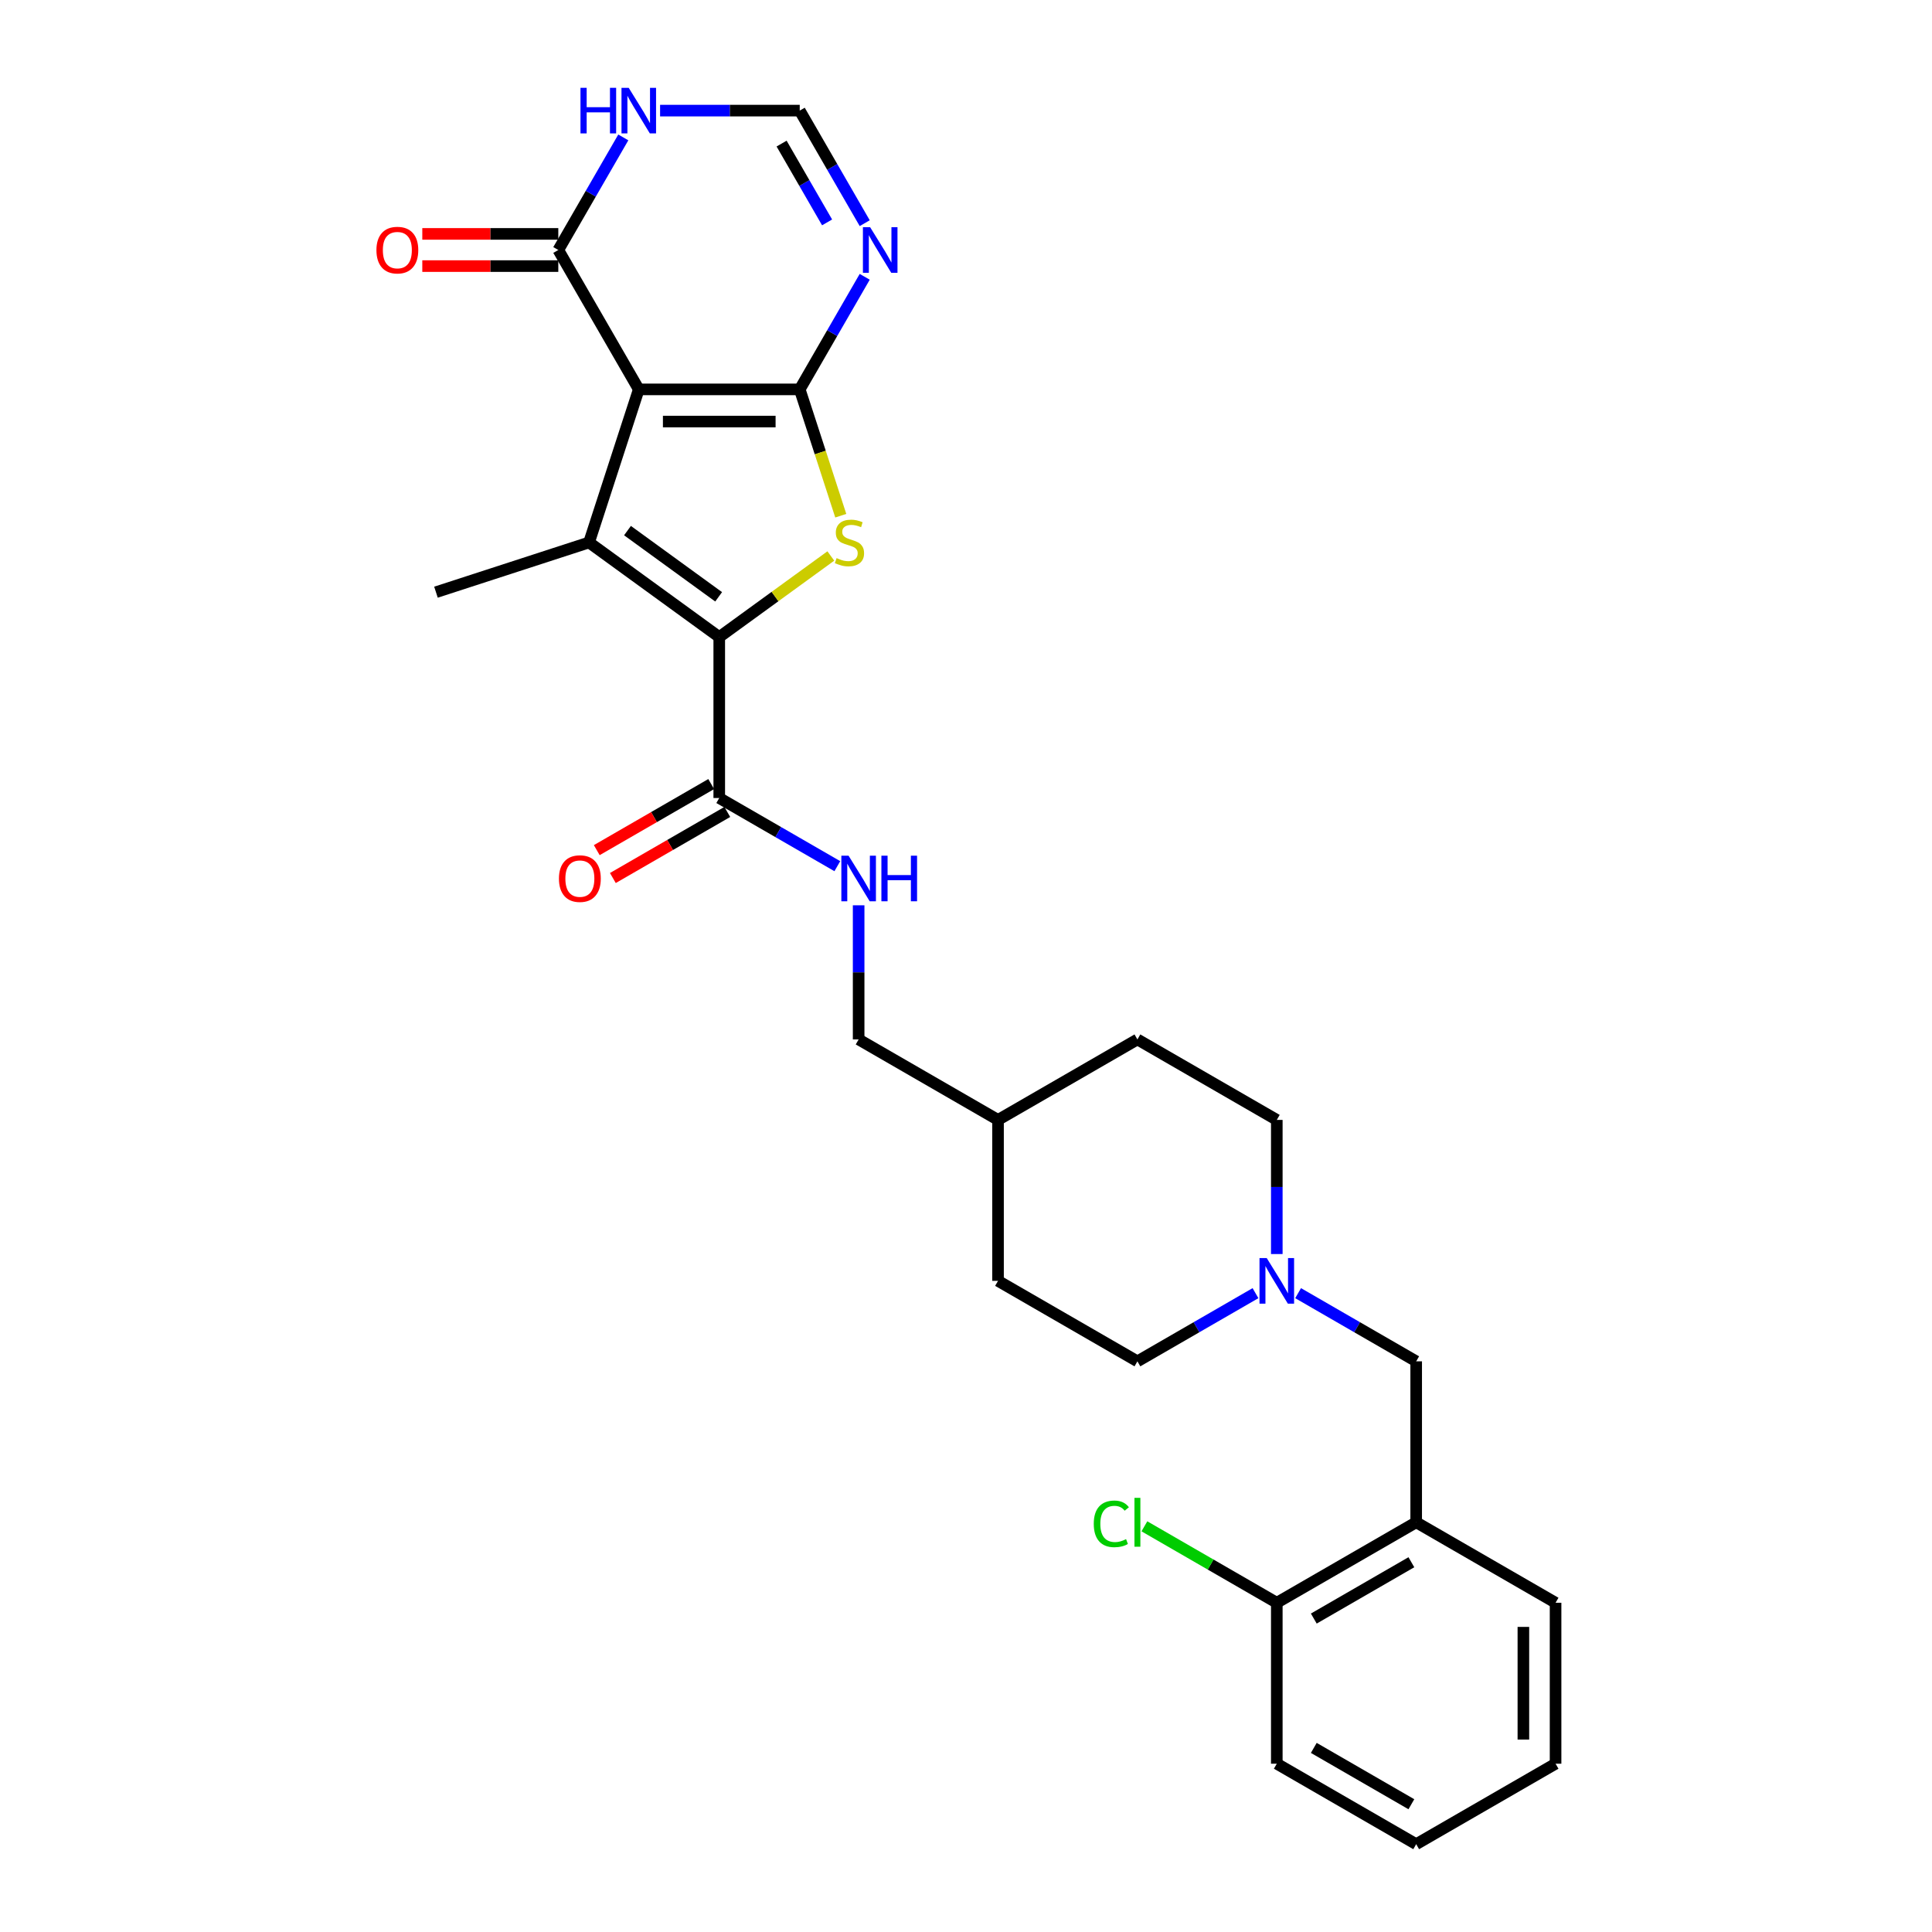 <?xml version='1.0' encoding='iso-8859-1'?>
<svg version='1.1' baseProfile='full'
              xmlns='http://www.w3.org/2000/svg'
                      xmlns:rdkit='http://www.rdkit.org/xml'
                      xmlns:xlink='http://www.w3.org/1999/xlink'
                  xml:space='preserve'
width='1000px' height='1000px' viewBox='0 0 1000 1000'>
<!-- END OF HEADER -->
<rect style='opacity:1.0;fill:#FFFFFF;stroke:none' width='1000' height='1000' x='0' y='0'> </rect>
<path class='bond-0' d='M 413.937,201.543 L 330.63,201.543' style='fill:none;fill-rule:evenodd;stroke:#000000;stroke-width:6px;stroke-linecap:butt;stroke-linejoin:miter;stroke-opacity:1' />
<path class='bond-0' d='M 401.441,218.205 L 343.126,218.205' style='fill:none;fill-rule:evenodd;stroke:#000000;stroke-width:6px;stroke-linecap:butt;stroke-linejoin:miter;stroke-opacity:1' />
<path class='bond-3' d='M 413.937,201.543 L 424.559,234.236' style='fill:none;fill-rule:evenodd;stroke:#000000;stroke-width:6px;stroke-linecap:butt;stroke-linejoin:miter;stroke-opacity:1' />
<path class='bond-3' d='M 424.559,234.236 L 435.182,266.928' style='fill:none;fill-rule:evenodd;stroke:#CCCC00;stroke-width:6px;stroke-linecap:butt;stroke-linejoin:miter;stroke-opacity:1' />
<path class='bond-4' d='M 413.937,201.543 L 430.757,172.41' style='fill:none;fill-rule:evenodd;stroke:#000000;stroke-width:6px;stroke-linecap:butt;stroke-linejoin:miter;stroke-opacity:1' />
<path class='bond-4' d='M 430.757,172.41 L 447.578,143.276' style='fill:none;fill-rule:evenodd;stroke:#0000FF;stroke-width:6px;stroke-linecap:butt;stroke-linejoin:miter;stroke-opacity:1' />
<path class='bond-1' d='M 330.63,201.543 L 304.886,280.773' style='fill:none;fill-rule:evenodd;stroke:#000000;stroke-width:6px;stroke-linecap:butt;stroke-linejoin:miter;stroke-opacity:1' />
<path class='bond-5' d='M 330.63,201.543 L 288.976,129.397' style='fill:none;fill-rule:evenodd;stroke:#000000;stroke-width:6px;stroke-linecap:butt;stroke-linejoin:miter;stroke-opacity:1' />
<path class='bond-16' d='M 304.886,280.773 L 225.656,306.517' style='fill:none;fill-rule:evenodd;stroke:#000000;stroke-width:6px;stroke-linecap:butt;stroke-linejoin:miter;stroke-opacity:1' />
<path class='bond-28' d='M 304.886,280.773 L 372.283,329.74' style='fill:none;fill-rule:evenodd;stroke:#000000;stroke-width:6px;stroke-linecap:butt;stroke-linejoin:miter;stroke-opacity:1' />
<path class='bond-28' d='M 324.789,274.639 L 371.967,308.916' style='fill:none;fill-rule:evenodd;stroke:#000000;stroke-width:6px;stroke-linecap:butt;stroke-linejoin:miter;stroke-opacity:1' />
<path class='bond-2' d='M 372.283,329.74 L 401.159,308.761' style='fill:none;fill-rule:evenodd;stroke:#000000;stroke-width:6px;stroke-linecap:butt;stroke-linejoin:miter;stroke-opacity:1' />
<path class='bond-2' d='M 401.159,308.761 L 430.034,287.782' style='fill:none;fill-rule:evenodd;stroke:#CCCC00;stroke-width:6px;stroke-linecap:butt;stroke-linejoin:miter;stroke-opacity:1' />
<path class='bond-6' d='M 372.283,329.74 L 372.283,413.048' style='fill:none;fill-rule:evenodd;stroke:#000000;stroke-width:6px;stroke-linecap:butt;stroke-linejoin:miter;stroke-opacity:1' />
<path class='bond-8' d='M 447.578,115.518 L 430.757,86.385' style='fill:none;fill-rule:evenodd;stroke:#0000FF;stroke-width:6px;stroke-linecap:butt;stroke-linejoin:miter;stroke-opacity:1' />
<path class='bond-8' d='M 430.757,86.385 L 413.937,57.251' style='fill:none;fill-rule:evenodd;stroke:#000000;stroke-width:6px;stroke-linecap:butt;stroke-linejoin:miter;stroke-opacity:1' />
<path class='bond-8' d='M 428.102,115.109 L 416.328,94.715' style='fill:none;fill-rule:evenodd;stroke:#0000FF;stroke-width:6px;stroke-linecap:butt;stroke-linejoin:miter;stroke-opacity:1' />
<path class='bond-8' d='M 416.328,94.715 L 404.554,74.322' style='fill:none;fill-rule:evenodd;stroke:#000000;stroke-width:6px;stroke-linecap:butt;stroke-linejoin:miter;stroke-opacity:1' />
<path class='bond-13' d='M 288.976,121.066 L 253.779,121.066' style='fill:none;fill-rule:evenodd;stroke:#000000;stroke-width:6px;stroke-linecap:butt;stroke-linejoin:miter;stroke-opacity:1' />
<path class='bond-13' d='M 253.779,121.066 L 218.581,121.066' style='fill:none;fill-rule:evenodd;stroke:#FF0000;stroke-width:6px;stroke-linecap:butt;stroke-linejoin:miter;stroke-opacity:1' />
<path class='bond-13' d='M 288.976,137.728 L 253.779,137.728' style='fill:none;fill-rule:evenodd;stroke:#000000;stroke-width:6px;stroke-linecap:butt;stroke-linejoin:miter;stroke-opacity:1' />
<path class='bond-13' d='M 253.779,137.728 L 218.581,137.728' style='fill:none;fill-rule:evenodd;stroke:#FF0000;stroke-width:6px;stroke-linecap:butt;stroke-linejoin:miter;stroke-opacity:1' />
<path class='bond-29' d='M 288.976,129.397 L 305.796,100.264' style='fill:none;fill-rule:evenodd;stroke:#000000;stroke-width:6px;stroke-linecap:butt;stroke-linejoin:miter;stroke-opacity:1' />
<path class='bond-29' d='M 305.796,100.264 L 322.617,71.13' style='fill:none;fill-rule:evenodd;stroke:#0000FF;stroke-width:6px;stroke-linecap:butt;stroke-linejoin:miter;stroke-opacity:1' />
<path class='bond-11' d='M 372.283,413.048 L 402.842,430.69' style='fill:none;fill-rule:evenodd;stroke:#000000;stroke-width:6px;stroke-linecap:butt;stroke-linejoin:miter;stroke-opacity:1' />
<path class='bond-11' d='M 402.842,430.69 L 433.4,448.333' style='fill:none;fill-rule:evenodd;stroke:#0000FF;stroke-width:6px;stroke-linecap:butt;stroke-linejoin:miter;stroke-opacity:1' />
<path class='bond-15' d='M 368.118,405.833 L 338.501,422.932' style='fill:none;fill-rule:evenodd;stroke:#000000;stroke-width:6px;stroke-linecap:butt;stroke-linejoin:miter;stroke-opacity:1' />
<path class='bond-15' d='M 338.501,422.932 L 308.884,440.032' style='fill:none;fill-rule:evenodd;stroke:#FF0000;stroke-width:6px;stroke-linecap:butt;stroke-linejoin:miter;stroke-opacity:1' />
<path class='bond-15' d='M 376.449,420.262 L 346.832,437.362' style='fill:none;fill-rule:evenodd;stroke:#000000;stroke-width:6px;stroke-linecap:butt;stroke-linejoin:miter;stroke-opacity:1' />
<path class='bond-15' d='M 346.832,437.362 L 317.215,454.461' style='fill:none;fill-rule:evenodd;stroke:#FF0000;stroke-width:6px;stroke-linecap:butt;stroke-linejoin:miter;stroke-opacity:1' />
<path class='bond-7' d='M 341.66,57.251 L 377.798,57.251' style='fill:none;fill-rule:evenodd;stroke:#0000FF;stroke-width:6px;stroke-linecap:butt;stroke-linejoin:miter;stroke-opacity:1' />
<path class='bond-7' d='M 377.798,57.251 L 413.937,57.251' style='fill:none;fill-rule:evenodd;stroke:#000000;stroke-width:6px;stroke-linecap:butt;stroke-linejoin:miter;stroke-opacity:1' />
<path class='bond-9' d='M 660.869,649.091 L 660.869,614.377' style='fill:none;fill-rule:evenodd;stroke:#0000FF;stroke-width:6px;stroke-linecap:butt;stroke-linejoin:miter;stroke-opacity:1' />
<path class='bond-9' d='M 660.869,614.377 L 660.869,579.662' style='fill:none;fill-rule:evenodd;stroke:#000000;stroke-width:6px;stroke-linecap:butt;stroke-linejoin:miter;stroke-opacity:1' />
<path class='bond-12' d='M 671.899,669.338 L 702.457,686.981' style='fill:none;fill-rule:evenodd;stroke:#0000FF;stroke-width:6px;stroke-linecap:butt;stroke-linejoin:miter;stroke-opacity:1' />
<path class='bond-12' d='M 702.457,686.981 L 733.015,704.623' style='fill:none;fill-rule:evenodd;stroke:#000000;stroke-width:6px;stroke-linecap:butt;stroke-linejoin:miter;stroke-opacity:1' />
<path class='bond-30' d='M 649.839,669.338 L 619.281,686.981' style='fill:none;fill-rule:evenodd;stroke:#0000FF;stroke-width:6px;stroke-linecap:butt;stroke-linejoin:miter;stroke-opacity:1' />
<path class='bond-30' d='M 619.281,686.981 L 588.722,704.623' style='fill:none;fill-rule:evenodd;stroke:#000000;stroke-width:6px;stroke-linecap:butt;stroke-linejoin:miter;stroke-opacity:1' />
<path class='bond-10' d='M 733.015,787.931 L 733.015,704.623' style='fill:none;fill-rule:evenodd;stroke:#000000;stroke-width:6px;stroke-linecap:butt;stroke-linejoin:miter;stroke-opacity:1' />
<path class='bond-14' d='M 733.015,787.931 L 660.869,829.584' style='fill:none;fill-rule:evenodd;stroke:#000000;stroke-width:6px;stroke-linecap:butt;stroke-linejoin:miter;stroke-opacity:1' />
<path class='bond-14' d='M 730.524,808.608 L 680.021,837.766' style='fill:none;fill-rule:evenodd;stroke:#000000;stroke-width:6px;stroke-linecap:butt;stroke-linejoin:miter;stroke-opacity:1' />
<path class='bond-24' d='M 733.015,787.931 L 805.161,829.584' style='fill:none;fill-rule:evenodd;stroke:#000000;stroke-width:6px;stroke-linecap:butt;stroke-linejoin:miter;stroke-opacity:1' />
<path class='bond-19' d='M 444.43,468.58 L 444.43,503.294' style='fill:none;fill-rule:evenodd;stroke:#0000FF;stroke-width:6px;stroke-linecap:butt;stroke-linejoin:miter;stroke-opacity:1' />
<path class='bond-19' d='M 444.43,503.294 L 444.43,538.009' style='fill:none;fill-rule:evenodd;stroke:#000000;stroke-width:6px;stroke-linecap:butt;stroke-linejoin:miter;stroke-opacity:1' />
<path class='bond-20' d='M 660.869,829.584 L 626.603,809.801' style='fill:none;fill-rule:evenodd;stroke:#000000;stroke-width:6px;stroke-linecap:butt;stroke-linejoin:miter;stroke-opacity:1' />
<path class='bond-20' d='M 626.603,809.801 L 592.338,790.018' style='fill:none;fill-rule:evenodd;stroke:#00CC00;stroke-width:6px;stroke-linecap:butt;stroke-linejoin:miter;stroke-opacity:1' />
<path class='bond-25' d='M 660.869,829.584 L 660.869,912.892' style='fill:none;fill-rule:evenodd;stroke:#000000;stroke-width:6px;stroke-linecap:butt;stroke-linejoin:miter;stroke-opacity:1' />
<path class='bond-17' d='M 588.722,704.623 L 516.576,662.97' style='fill:none;fill-rule:evenodd;stroke:#000000;stroke-width:6px;stroke-linecap:butt;stroke-linejoin:miter;stroke-opacity:1' />
<path class='bond-18' d='M 660.869,579.662 L 588.722,538.009' style='fill:none;fill-rule:evenodd;stroke:#000000;stroke-width:6px;stroke-linecap:butt;stroke-linejoin:miter;stroke-opacity:1' />
<path class='bond-21' d='M 444.43,538.009 L 516.576,579.662' style='fill:none;fill-rule:evenodd;stroke:#000000;stroke-width:6px;stroke-linecap:butt;stroke-linejoin:miter;stroke-opacity:1' />
<path class='bond-22' d='M 516.576,579.662 L 516.576,662.97' style='fill:none;fill-rule:evenodd;stroke:#000000;stroke-width:6px;stroke-linecap:butt;stroke-linejoin:miter;stroke-opacity:1' />
<path class='bond-23' d='M 516.576,579.662 L 588.722,538.009' style='fill:none;fill-rule:evenodd;stroke:#000000;stroke-width:6px;stroke-linecap:butt;stroke-linejoin:miter;stroke-opacity:1' />
<path class='bond-26' d='M 805.161,829.584 L 805.161,912.892' style='fill:none;fill-rule:evenodd;stroke:#000000;stroke-width:6px;stroke-linecap:butt;stroke-linejoin:miter;stroke-opacity:1' />
<path class='bond-26' d='M 788.5,842.081 L 788.5,900.396' style='fill:none;fill-rule:evenodd;stroke:#000000;stroke-width:6px;stroke-linecap:butt;stroke-linejoin:miter;stroke-opacity:1' />
<path class='bond-31' d='M 660.869,912.892 L 733.015,954.545' style='fill:none;fill-rule:evenodd;stroke:#000000;stroke-width:6px;stroke-linecap:butt;stroke-linejoin:miter;stroke-opacity:1' />
<path class='bond-31' d='M 680.021,904.711 L 730.524,933.868' style='fill:none;fill-rule:evenodd;stroke:#000000;stroke-width:6px;stroke-linecap:butt;stroke-linejoin:miter;stroke-opacity:1' />
<path class='bond-27' d='M 805.161,912.892 L 733.015,954.545' style='fill:none;fill-rule:evenodd;stroke:#000000;stroke-width:6px;stroke-linecap:butt;stroke-linejoin:miter;stroke-opacity:1' />
<path  class='atom-4' d='M 433.016 288.871
Q 433.283 288.971, 434.382 289.437
Q 435.482 289.904, 436.681 290.204
Q 437.914 290.47, 439.114 290.47
Q 441.347 290.47, 442.646 289.404
Q 443.946 288.304, 443.946 286.405
Q 443.946 285.105, 443.279 284.306
Q 442.646 283.506, 441.647 283.073
Q 440.647 282.64, 438.981 282.14
Q 436.881 281.507, 435.615 280.907
Q 434.382 280.307, 433.482 279.041
Q 432.616 277.774, 432.616 275.642
Q 432.616 272.676, 434.615 270.843
Q 436.648 269.01, 440.647 269.01
Q 443.379 269.01, 446.478 270.31
L 445.712 272.876
Q 442.88 271.71, 440.747 271.71
Q 438.448 271.71, 437.181 272.676
Q 435.915 273.609, 435.948 275.242
Q 435.948 276.508, 436.582 277.275
Q 437.248 278.041, 438.181 278.474
Q 439.147 278.907, 440.747 279.407
Q 442.88 280.074, 444.146 280.74
Q 445.412 281.407, 446.312 282.773
Q 447.245 284.106, 447.245 286.405
Q 447.245 289.671, 445.046 291.437
Q 442.88 293.17, 439.247 293.17
Q 437.148 293.17, 435.548 292.703
Q 433.982 292.27, 432.116 291.503
L 433.016 288.871
' fill='#CCCC00'/>
<path  class='atom-5' d='M 450.376 117.601
L 458.107 130.097
Q 458.873 131.33, 460.106 133.563
Q 461.339 135.795, 461.406 135.928
L 461.406 117.601
L 464.538 117.601
L 464.538 141.193
L 461.306 141.193
L 453.008 127.531
Q 452.042 125.932, 451.009 124.099
Q 450.009 122.266, 449.709 121.7
L 449.709 141.193
L 446.644 141.193
L 446.644 117.601
L 450.376 117.601
' fill='#0000FF'/>
<path  class='atom-8' d='M 300.456 45.455
L 303.655 45.455
L 303.655 55.485
L 315.718 55.485
L 315.718 45.455
L 318.917 45.455
L 318.917 69.047
L 315.718 69.047
L 315.718 58.151
L 303.655 58.151
L 303.655 69.047
L 300.456 69.047
L 300.456 45.455
' fill='#0000FF'/>
<path  class='atom-8' d='M 325.415 45.455
L 333.146 57.951
Q 333.912 59.184, 335.145 61.416
Q 336.378 63.649, 336.445 63.782
L 336.445 45.455
L 339.577 45.455
L 339.577 69.047
L 336.345 69.047
L 328.047 55.385
Q 327.081 53.785, 326.048 51.953
Q 325.048 50.12, 324.748 49.553
L 324.748 69.047
L 321.683 69.047
L 321.683 45.455
L 325.415 45.455
' fill='#0000FF'/>
<path  class='atom-10' d='M 655.654 651.173
L 663.385 663.669
Q 664.151 664.902, 665.384 667.135
Q 666.617 669.368, 666.683 669.501
L 666.683 651.173
L 669.816 651.173
L 669.816 674.766
L 666.584 674.766
L 658.286 661.104
Q 657.32 659.504, 656.287 657.671
Q 655.287 655.839, 654.987 655.272
L 654.987 674.766
L 651.921 674.766
L 651.921 651.173
L 655.654 651.173
' fill='#0000FF'/>
<path  class='atom-12' d='M 439.215 442.905
L 446.946 455.401
Q 447.712 456.634, 448.945 458.867
Q 450.178 461.099, 450.245 461.233
L 450.245 442.905
L 453.377 442.905
L 453.377 466.498
L 450.145 466.498
L 441.847 452.835
Q 440.881 451.236, 439.848 449.403
Q 438.848 447.57, 438.548 447.004
L 438.548 466.498
L 435.483 466.498
L 435.483 442.905
L 439.215 442.905
' fill='#0000FF'/>
<path  class='atom-12' d='M 456.209 442.905
L 459.408 442.905
L 459.408 452.935
L 471.471 452.935
L 471.471 442.905
L 474.67 442.905
L 474.67 466.498
L 471.471 466.498
L 471.471 455.601
L 459.408 455.601
L 459.408 466.498
L 456.209 466.498
L 456.209 442.905
' fill='#0000FF'/>
<path  class='atom-14' d='M 194.839 129.464
Q 194.839 123.799, 197.638 120.633
Q 200.437 117.468, 205.669 117.468
Q 210.9 117.468, 213.7 120.633
Q 216.499 123.799, 216.499 129.464
Q 216.499 135.195, 213.666 138.461
Q 210.834 141.693, 205.669 141.693
Q 200.47 141.693, 197.638 138.461
Q 194.839 135.229, 194.839 129.464
M 205.669 139.027
Q 209.268 139.027, 211.2 136.628
Q 213.166 134.196, 213.166 129.464
Q 213.166 124.832, 211.2 122.499
Q 209.268 120.133, 205.669 120.133
Q 202.07 120.133, 200.104 122.466
Q 198.171 124.799, 198.171 129.464
Q 198.171 134.229, 200.104 136.628
Q 202.07 139.027, 205.669 139.027
' fill='#FF0000'/>
<path  class='atom-16' d='M 289.307 454.768
Q 289.307 449.103, 292.106 445.937
Q 294.905 442.772, 300.137 442.772
Q 305.369 442.772, 308.168 445.937
Q 310.967 449.103, 310.967 454.768
Q 310.967 460.5, 308.135 463.765
Q 305.302 466.997, 300.137 466.997
Q 294.939 466.997, 292.106 463.765
Q 289.307 460.533, 289.307 454.768
M 300.137 464.332
Q 303.736 464.332, 305.669 461.932
Q 307.635 459.5, 307.635 454.768
Q 307.635 450.136, 305.669 447.803
Q 303.736 445.438, 300.137 445.438
Q 296.538 445.438, 294.572 447.77
Q 292.64 450.103, 292.64 454.768
Q 292.64 459.533, 294.572 461.932
Q 296.538 464.332, 300.137 464.332
' fill='#FF0000'/>
<path  class='atom-21' d='M 566.129 788.747
Q 566.129 782.882, 568.862 779.817
Q 571.628 776.718, 576.859 776.718
Q 581.725 776.718, 584.324 780.15
L 582.124 781.949
Q 580.225 779.45, 576.859 779.45
Q 573.294 779.45, 571.394 781.849
Q 569.528 784.215, 569.528 788.747
Q 569.528 793.412, 571.461 795.812
Q 573.427 798.211, 577.226 798.211
Q 579.825 798.211, 582.857 796.645
L 583.791 799.144
Q 582.558 799.944, 580.692 800.41
Q 578.825 800.877, 576.759 800.877
Q 571.628 800.877, 568.862 797.744
Q 566.129 794.612, 566.129 788.747
' fill='#00CC00'/>
<path  class='atom-21' d='M 587.189 775.285
L 590.255 775.285
L 590.255 800.577
L 587.189 800.577
L 587.189 775.285
' fill='#00CC00'/>
</svg>
